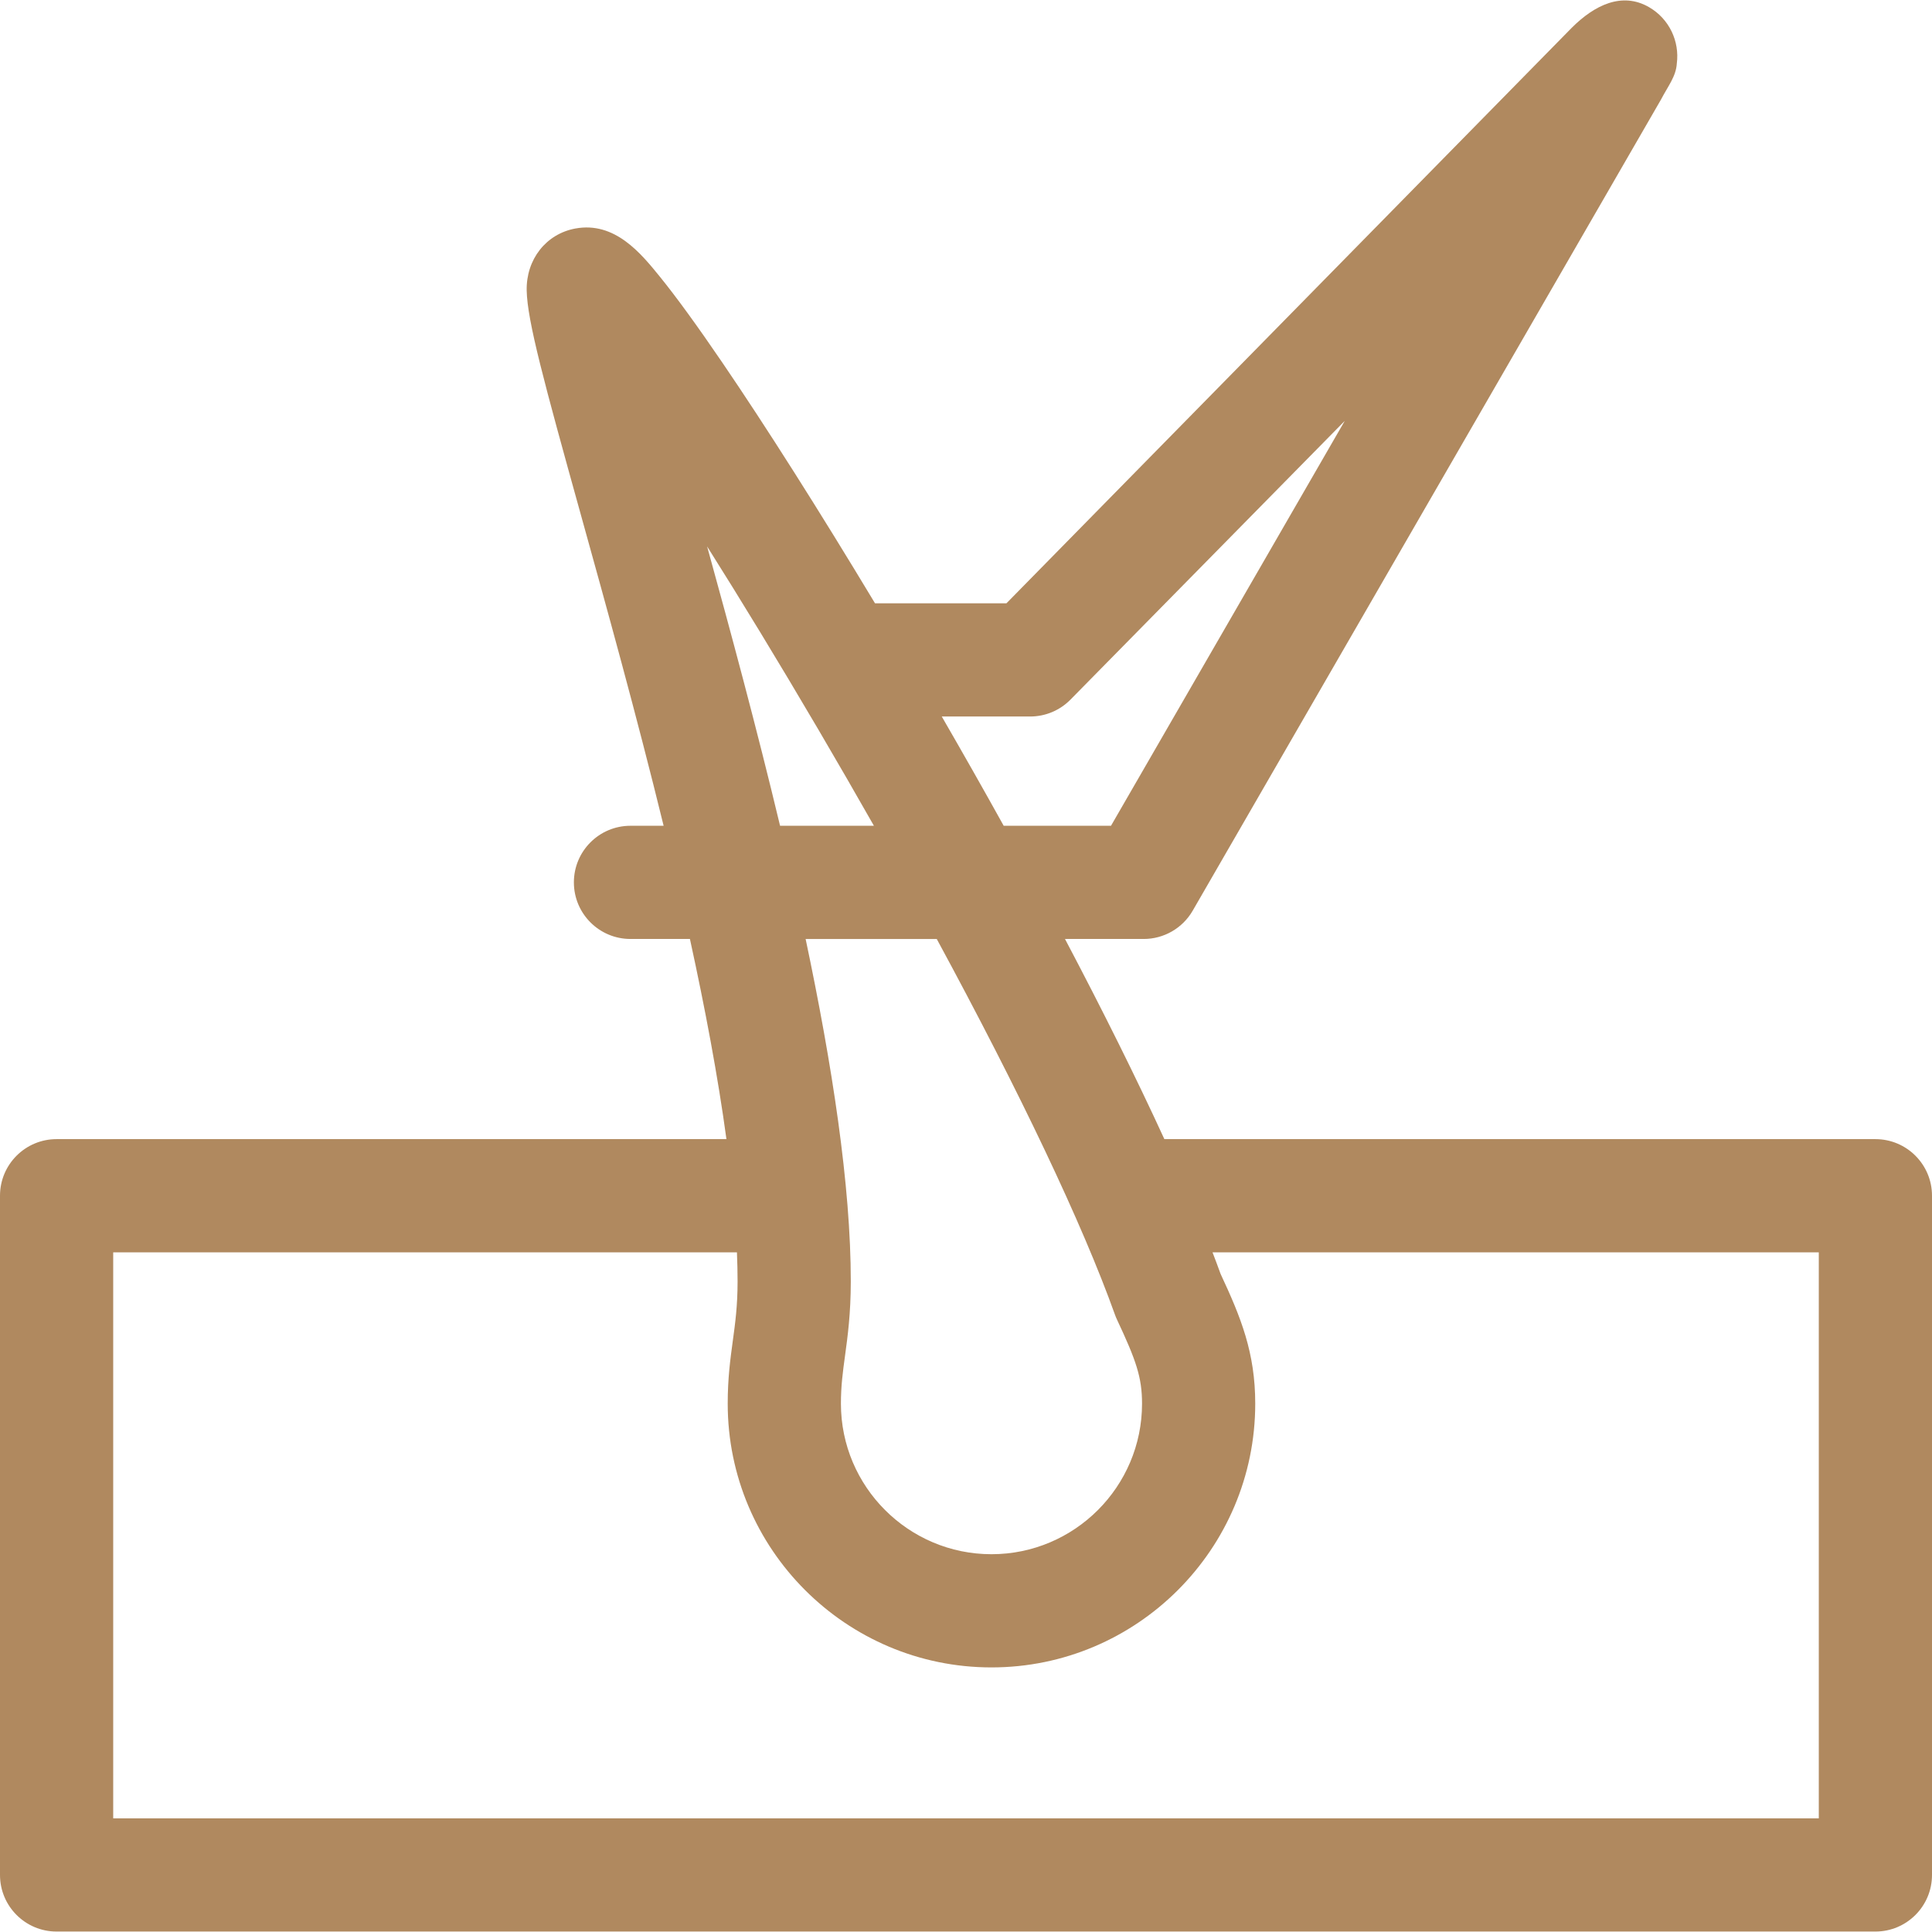 <?xml version="1.0" encoding="UTF-8" standalone="no"?>
<svg
   id="Layer_1"
   enable-background="new 0 0 512 512"
   height="512"
   viewBox="0 0 512 512"
   width="512"
   version="1.1"
   sodipodi:docname="029-hairtransplant.svg"
   inkscape:version="1.3 (0e150ed6c4, 2023-07-21)"
   xmlns:inkscape="http://www.inkscape.org/namespaces/inkscape"
   xmlns:sodipodi="http://sodipodi.sourceforge.net/DTD/sodipodi-0.dtd"
   xmlns="http://www.w3.org/2000/svg"
   xmlns:svg="http://www.w3.org/2000/svg">
  <defs
     id="defs1" />
  <sodipodi:namedview
     id="namedview1"
     pagecolor="#505050"
     bordercolor="#eeeeee"
     borderopacity="1"
     inkscape:showpageshadow="0"
     inkscape:pageopacity="0"
     inkscape:pagecheckerboard="0"
     inkscape:deskcolor="#505050"
     inkscape:zoom="1.5273438"
     inkscape:cx="255.67263"
     inkscape:cy="256"
     inkscape:window-width="1920"
     inkscape:window-height="991"
     inkscape:window-x="-9"
     inkscape:window-y="-9"
     inkscape:window-maximized="1"
     inkscape:current-layer="Layer_1" />
  <path
     d="m497 301.882h-188.432c-7.292-15.896-16.177-33.79-26.333-53.043h20.851c5.359 0 10.311-2.859 12.99-7.5l124.136-215.011c1.788-3.445 3.957-6.061 4.162-9.507.757-5.828-1.968-11.807-7.374-14.928-7.174-4.144-14.495-.505-20.49 5.49l-149.794 152.5h-34.83c-14.679-24.403-28.882-46.808-40.494-63.844-6.616-9.709-12.155-17.327-16.465-22.645-5.051-6.231-11.968-14.764-22.458-12.834-7.763 1.432-13.063 8.195-12.891 16.448.17 8.058 4.549 24.127 14.436 59.701 6.644 23.906 14.653 52.727 21.853 82.13h-8.782c-8.284 0-15 6.716-15 15s6.716 15 15 15h15.753c4.017 18.393 7.418 36.423 9.676 53.043h-177.514c-8.284 0-15 6.716-15 15v180c0 8.284 6.716 15 15 15h482c8.284 0 15-6.716 15-15v-180c0-8.284-6.716-15-15-15zm-224-112c4.021 0 7.872-1.613 10.691-4.479l72.685-73.866-61.951 107.302h-28.435c-5.245-9.454-10.731-19.131-16.412-28.957zm-85.606-45.073c8.846 14.029 18.785 30.315 29.462 48.501 5.085 8.662 10 17.18 14.74 25.529h-24.871c-6.201-25.923-13.104-51.48-19.331-74.03zm60.855 104.03c22.032 40.653 38.613 75.49 47.225 99.56.16.446.341.885.542 1.314 5.061 10.792 6.636 15.271 6.636 22.27 0 22.001-17.898 39.899-39.899 39.899s-39.9-17.898-39.9-39.899c0-4.721.501-8.392 1.081-12.643.717-5.252 1.528-11.204 1.535-19.717.017-25.435-4.956-57.572-11.97-90.784zm233.751 233.043h-452v-150h165.297c.103 2.639.172 5.23.17 7.72-.005 6.485-.614 10.953-1.26 15.683-.667 4.887-1.356 9.94-1.356 16.698 0 38.543 31.357 69.899 69.9 69.899s69.899-31.356 69.899-69.899c0-13.492-3.785-22.833-9.174-34.366-.666-1.846-1.39-3.77-2.144-5.734h160.668z"
     id="path1"
     style="fill:#b0895f;fill-opacity:1" />
</svg>
